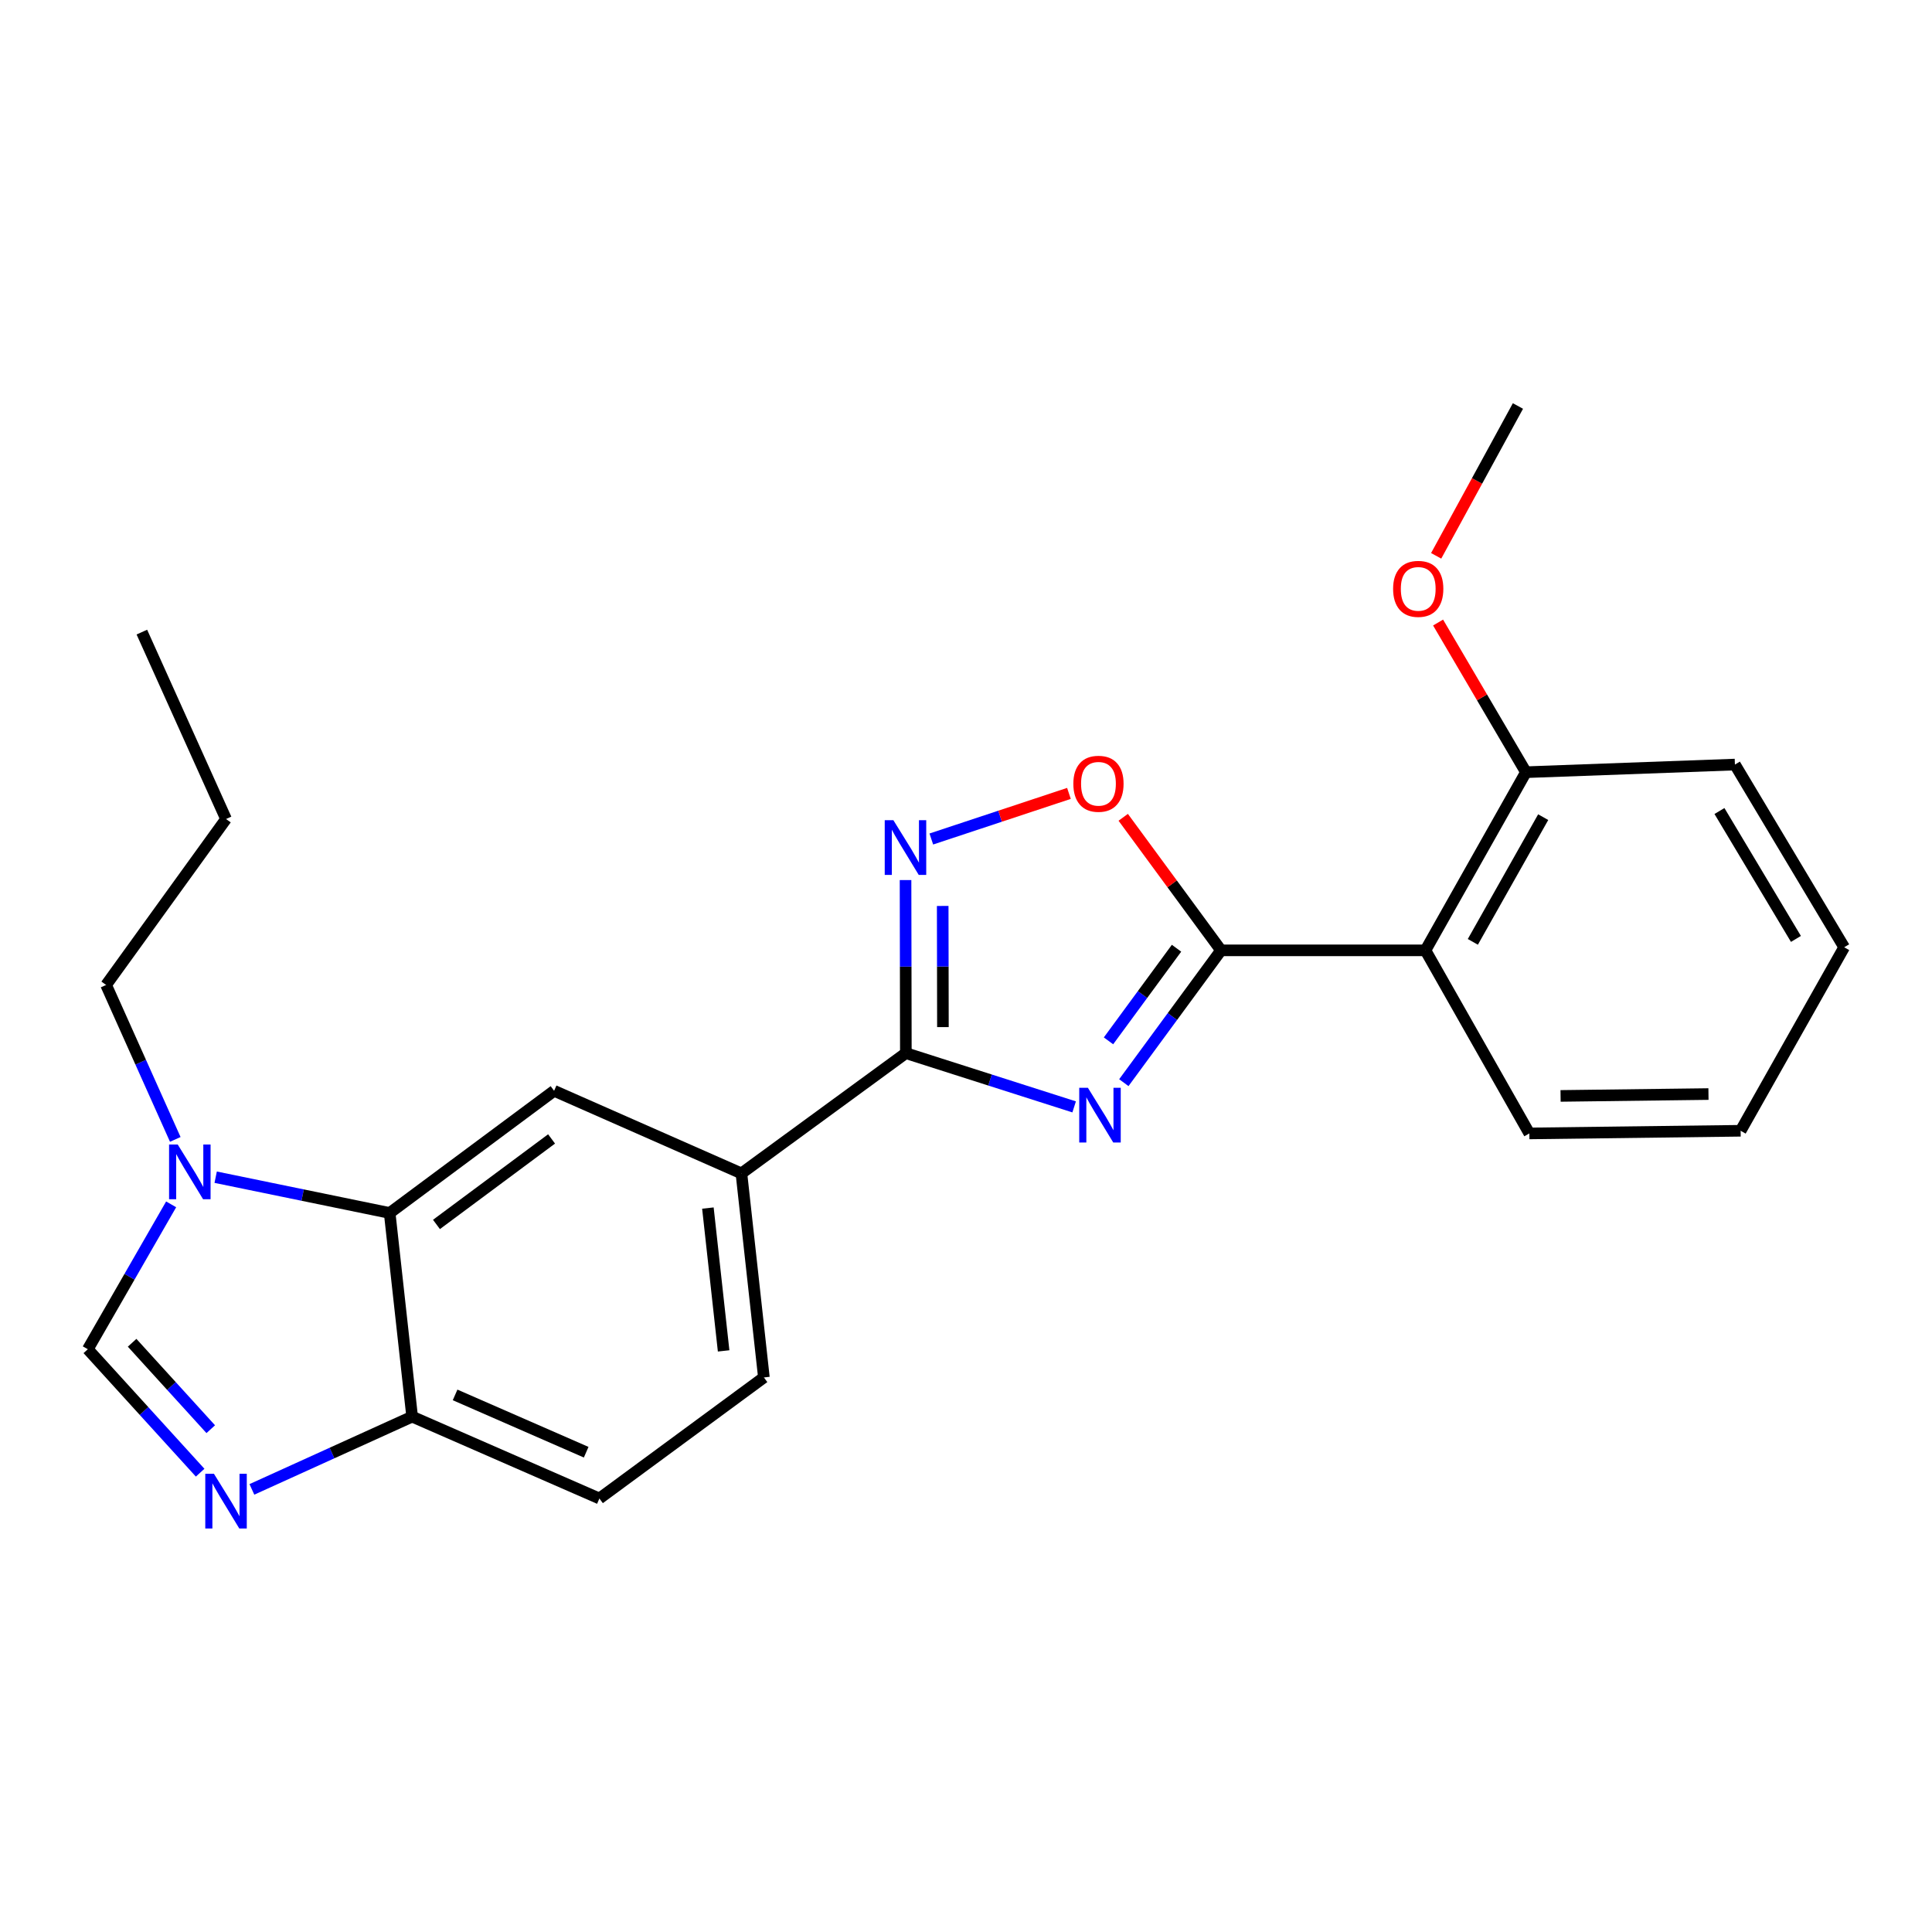 <?xml version='1.0' encoding='iso-8859-1'?>
<svg version='1.1' baseProfile='full'
              xmlns='http://www.w3.org/2000/svg'
                      xmlns:rdkit='http://www.rdkit.org/xml'
                      xmlns:xlink='http://www.w3.org/1999/xlink'
                  xml:space='preserve'
width='1000px' height='1000px' viewBox='0 0 1000 1000'>
<!-- END OF HEADER -->
<rect style='opacity:1.0;fill:#FFFFFF;stroke:none' width='1000' height='1000' x='0' y='0'> </rect>
<path class='bond-0' d='M 581.694,560.388 L 606.846,526.143' style='fill:none;fill-rule:evenodd;stroke:#0000FF;stroke-width:6px;stroke-linecap:butt;stroke-linejoin:miter;stroke-opacity:1' />
<path class='bond-0' d='M 606.846,526.143 L 631.999,491.899' style='fill:none;fill-rule:evenodd;stroke:#000000;stroke-width:6px;stroke-linecap:butt;stroke-linejoin:miter;stroke-opacity:1' />
<path class='bond-0' d='M 573.757,538.743 L 591.363,514.771' style='fill:none;fill-rule:evenodd;stroke:#0000FF;stroke-width:6px;stroke-linecap:butt;stroke-linejoin:miter;stroke-opacity:1' />
<path class='bond-0' d='M 591.363,514.771 L 608.97,490.8' style='fill:none;fill-rule:evenodd;stroke:#000000;stroke-width:6px;stroke-linecap:butt;stroke-linejoin:miter;stroke-opacity:1' />
<path class='bond-1' d='M 555.973,572.922 L 512.421,559.012' style='fill:none;fill-rule:evenodd;stroke:#0000FF;stroke-width:6px;stroke-linecap:butt;stroke-linejoin:miter;stroke-opacity:1' />
<path class='bond-1' d='M 512.421,559.012 L 468.868,545.102' style='fill:none;fill-rule:evenodd;stroke:#000000;stroke-width:6px;stroke-linecap:butt;stroke-linejoin:miter;stroke-opacity:1' />
<path class='bond-4' d='M 631.999,491.899 L 737.807,491.899' style='fill:none;fill-rule:evenodd;stroke:#000000;stroke-width:6px;stroke-linecap:butt;stroke-linejoin:miter;stroke-opacity:1' />
<path class='bond-5' d='M 631.999,491.899 L 606.689,457.468' style='fill:none;fill-rule:evenodd;stroke:#000000;stroke-width:6px;stroke-linecap:butt;stroke-linejoin:miter;stroke-opacity:1' />
<path class='bond-5' d='M 606.689,457.468 L 581.379,423.038' style='fill:none;fill-rule:evenodd;stroke:#FF0000;stroke-width:6px;stroke-linecap:butt;stroke-linejoin:miter;stroke-opacity:1' />
<path class='bond-2' d='M 468.868,545.102 L 468.787,500.309' style='fill:none;fill-rule:evenodd;stroke:#000000;stroke-width:6px;stroke-linecap:butt;stroke-linejoin:miter;stroke-opacity:1' />
<path class='bond-2' d='M 468.787,500.309 L 468.706,455.516' style='fill:none;fill-rule:evenodd;stroke:#0000FF;stroke-width:6px;stroke-linecap:butt;stroke-linejoin:miter;stroke-opacity:1' />
<path class='bond-2' d='M 488.054,531.629 L 487.998,500.274' style='fill:none;fill-rule:evenodd;stroke:#000000;stroke-width:6px;stroke-linecap:butt;stroke-linejoin:miter;stroke-opacity:1' />
<path class='bond-2' d='M 487.998,500.274 L 487.941,468.919' style='fill:none;fill-rule:evenodd;stroke:#0000FF;stroke-width:6px;stroke-linecap:butt;stroke-linejoin:miter;stroke-opacity:1' />
<path class='bond-10' d='M 468.868,545.102 L 383.754,607.344' style='fill:none;fill-rule:evenodd;stroke:#000000;stroke-width:6px;stroke-linecap:butt;stroke-linejoin:miter;stroke-opacity:1' />
<path class='bond-24' d='M 482.047,434.266 L 517.664,422.464' style='fill:none;fill-rule:evenodd;stroke:#0000FF;stroke-width:6px;stroke-linecap:butt;stroke-linejoin:miter;stroke-opacity:1' />
<path class='bond-24' d='M 517.664,422.464 L 553.282,410.663' style='fill:none;fill-rule:evenodd;stroke:#FF0000;stroke-width:6px;stroke-linecap:butt;stroke-linejoin:miter;stroke-opacity:1' />
<path class='bond-3' d='M 130.378,770.908 L 171.851,752.078' style='fill:none;fill-rule:evenodd;stroke:#0000FF;stroke-width:6px;stroke-linecap:butt;stroke-linejoin:miter;stroke-opacity:1' />
<path class='bond-3' d='M 171.851,752.078 L 213.324,733.249' style='fill:none;fill-rule:evenodd;stroke:#000000;stroke-width:6px;stroke-linecap:butt;stroke-linejoin:miter;stroke-opacity:1' />
<path class='bond-27' d='M 103.595,762.26 L 74.525,730.31' style='fill:none;fill-rule:evenodd;stroke:#0000FF;stroke-width:6px;stroke-linecap:butt;stroke-linejoin:miter;stroke-opacity:1' />
<path class='bond-27' d='M 74.525,730.31 L 45.455,698.36' style='fill:none;fill-rule:evenodd;stroke:#000000;stroke-width:6px;stroke-linecap:butt;stroke-linejoin:miter;stroke-opacity:1' />
<path class='bond-27' d='M 109.084,739.747 L 88.734,717.382' style='fill:none;fill-rule:evenodd;stroke:#0000FF;stroke-width:6px;stroke-linecap:butt;stroke-linejoin:miter;stroke-opacity:1' />
<path class='bond-27' d='M 88.734,717.382 L 68.385,695.016' style='fill:none;fill-rule:evenodd;stroke:#000000;stroke-width:6px;stroke-linecap:butt;stroke-linejoin:miter;stroke-opacity:1' />
<path class='bond-12' d='M 737.807,491.899 L 789.825,399.688' style='fill:none;fill-rule:evenodd;stroke:#000000;stroke-width:6px;stroke-linecap:butt;stroke-linejoin:miter;stroke-opacity:1' />
<path class='bond-12' d='M 762.341,487.506 L 798.754,422.958' style='fill:none;fill-rule:evenodd;stroke:#000000;stroke-width:6px;stroke-linecap:butt;stroke-linejoin:miter;stroke-opacity:1' />
<path class='bond-15' d='M 737.807,491.899 L 791.586,586.661' style='fill:none;fill-rule:evenodd;stroke:#000000;stroke-width:6px;stroke-linecap:butt;stroke-linejoin:miter;stroke-opacity:1' />
<path class='bond-6' d='M 111.632,609.316 L 156.661,618.576' style='fill:none;fill-rule:evenodd;stroke:#0000FF;stroke-width:6px;stroke-linecap:butt;stroke-linejoin:miter;stroke-opacity:1' />
<path class='bond-6' d='M 156.661,618.576 L 201.691,627.835' style='fill:none;fill-rule:evenodd;stroke:#000000;stroke-width:6px;stroke-linecap:butt;stroke-linejoin:miter;stroke-opacity:1' />
<path class='bond-8' d='M 88.585,623.372 L 67.02,660.866' style='fill:none;fill-rule:evenodd;stroke:#0000FF;stroke-width:6px;stroke-linecap:butt;stroke-linejoin:miter;stroke-opacity:1' />
<path class='bond-8' d='M 67.02,660.866 L 45.455,698.36' style='fill:none;fill-rule:evenodd;stroke:#000000;stroke-width:6px;stroke-linecap:butt;stroke-linejoin:miter;stroke-opacity:1' />
<path class='bond-16' d='M 90.723,589.755 L 72.822,549.786' style='fill:none;fill-rule:evenodd;stroke:#0000FF;stroke-width:6px;stroke-linecap:butt;stroke-linejoin:miter;stroke-opacity:1' />
<path class='bond-16' d='M 72.822,549.786 L 54.921,509.818' style='fill:none;fill-rule:evenodd;stroke:#000000;stroke-width:6px;stroke-linecap:butt;stroke-linejoin:miter;stroke-opacity:1' />
<path class='bond-7' d='M 201.691,627.835 L 286.804,564.6' style='fill:none;fill-rule:evenodd;stroke:#000000;stroke-width:6px;stroke-linecap:butt;stroke-linejoin:miter;stroke-opacity:1' />
<path class='bond-7' d='M 225.914,633.771 L 285.494,589.506' style='fill:none;fill-rule:evenodd;stroke:#000000;stroke-width:6px;stroke-linecap:butt;stroke-linejoin:miter;stroke-opacity:1' />
<path class='bond-25' d='M 201.691,627.835 L 213.324,733.249' style='fill:none;fill-rule:evenodd;stroke:#000000;stroke-width:6px;stroke-linecap:butt;stroke-linejoin:miter;stroke-opacity:1' />
<path class='bond-9' d='M 286.804,564.6 L 383.754,607.344' style='fill:none;fill-rule:evenodd;stroke:#000000;stroke-width:6px;stroke-linecap:butt;stroke-linejoin:miter;stroke-opacity:1' />
<path class='bond-13' d='M 383.754,607.344 L 395.387,712.96' style='fill:none;fill-rule:evenodd;stroke:#000000;stroke-width:6px;stroke-linecap:butt;stroke-linejoin:miter;stroke-opacity:1' />
<path class='bond-13' d='M 366.404,625.29 L 374.547,699.221' style='fill:none;fill-rule:evenodd;stroke:#000000;stroke-width:6px;stroke-linecap:butt;stroke-linejoin:miter;stroke-opacity:1' />
<path class='bond-11' d='M 213.324,733.249 L 310.252,775.619' style='fill:none;fill-rule:evenodd;stroke:#000000;stroke-width:6px;stroke-linecap:butt;stroke-linejoin:miter;stroke-opacity:1' />
<path class='bond-11' d='M 235.557,722.002 L 303.407,751.661' style='fill:none;fill-rule:evenodd;stroke:#000000;stroke-width:6px;stroke-linecap:butt;stroke-linejoin:miter;stroke-opacity:1' />
<path class='bond-17' d='M 789.825,399.688 L 767.088,360.957' style='fill:none;fill-rule:evenodd;stroke:#000000;stroke-width:6px;stroke-linecap:butt;stroke-linejoin:miter;stroke-opacity:1' />
<path class='bond-17' d='M 767.088,360.957 L 744.352,322.225' style='fill:none;fill-rule:evenodd;stroke:#FF0000;stroke-width:6px;stroke-linecap:butt;stroke-linejoin:miter;stroke-opacity:1' />
<path class='bond-18' d='M 789.825,399.688 L 897.991,395.739' style='fill:none;fill-rule:evenodd;stroke:#000000;stroke-width:6px;stroke-linecap:butt;stroke-linejoin:miter;stroke-opacity:1' />
<path class='bond-14' d='M 395.387,712.96 L 310.252,775.619' style='fill:none;fill-rule:evenodd;stroke:#000000;stroke-width:6px;stroke-linecap:butt;stroke-linejoin:miter;stroke-opacity:1' />
<path class='bond-21' d='M 791.586,586.661 L 900.948,585.284' style='fill:none;fill-rule:evenodd;stroke:#000000;stroke-width:6px;stroke-linecap:butt;stroke-linejoin:miter;stroke-opacity:1' />
<path class='bond-21' d='M 807.748,567.245 L 884.302,566.281' style='fill:none;fill-rule:evenodd;stroke:#000000;stroke-width:6px;stroke-linecap:butt;stroke-linejoin:miter;stroke-opacity:1' />
<path class='bond-20' d='M 54.921,509.818 L 116.993,423.914' style='fill:none;fill-rule:evenodd;stroke:#000000;stroke-width:6px;stroke-linecap:butt;stroke-linejoin:miter;stroke-opacity:1' />
<path class='bond-19' d='M 743.356,287.699 L 764.52,248.921' style='fill:none;fill-rule:evenodd;stroke:#FF0000;stroke-width:6px;stroke-linecap:butt;stroke-linejoin:miter;stroke-opacity:1' />
<path class='bond-19' d='M 764.52,248.921 L 785.684,210.142' style='fill:none;fill-rule:evenodd;stroke:#000000;stroke-width:6px;stroke-linecap:butt;stroke-linejoin:miter;stroke-opacity:1' />
<path class='bond-26' d='M 897.991,395.739 L 954.545,490.308' style='fill:none;fill-rule:evenodd;stroke:#000000;stroke-width:6px;stroke-linecap:butt;stroke-linejoin:miter;stroke-opacity:1' />
<path class='bond-26' d='M 889.987,419.784 L 929.575,485.983' style='fill:none;fill-rule:evenodd;stroke:#000000;stroke-width:6px;stroke-linecap:butt;stroke-linejoin:miter;stroke-opacity:1' />
<path class='bond-22' d='M 116.993,423.914 L 73.427,327.178' style='fill:none;fill-rule:evenodd;stroke:#000000;stroke-width:6px;stroke-linecap:butt;stroke-linejoin:miter;stroke-opacity:1' />
<path class='bond-23' d='M 900.948,585.284 L 954.545,490.308' style='fill:none;fill-rule:evenodd;stroke:#000000;stroke-width:6px;stroke-linecap:butt;stroke-linejoin:miter;stroke-opacity:1' />
<path  class='atom-0' d='M 563.09 563.034
L 572.37 578.034
Q 573.29 579.514, 574.77 582.194
Q 576.25 584.874, 576.33 585.034
L 576.33 563.034
L 580.09 563.034
L 580.09 591.354
L 576.21 591.354
L 566.25 574.954
Q 565.09 573.034, 563.85 570.834
Q 562.65 568.634, 562.29 567.954
L 562.29 591.354
L 558.61 591.354
L 558.61 563.034
L 563.09 563.034
' fill='#0000FF'/>
<path  class='atom-3' d='M 462.416 424.536
L 471.696 439.536
Q 472.616 441.016, 474.096 443.696
Q 475.576 446.376, 475.656 446.536
L 475.656 424.536
L 479.416 424.536
L 479.416 452.856
L 475.536 452.856
L 465.576 436.456
Q 464.416 434.536, 463.176 432.336
Q 461.976 430.136, 461.616 429.456
L 461.616 452.856
L 457.936 452.856
L 457.936 424.536
L 462.416 424.536
' fill='#0000FF'/>
<path  class='atom-4' d='M 110.733 762.825
L 120.013 777.825
Q 120.933 779.305, 122.413 781.985
Q 123.893 784.665, 123.973 784.825
L 123.973 762.825
L 127.733 762.825
L 127.733 791.145
L 123.853 791.145
L 113.893 774.745
Q 112.733 772.825, 111.493 770.625
Q 110.293 768.425, 109.933 767.745
L 109.933 791.145
L 106.253 791.145
L 106.253 762.825
L 110.733 762.825
' fill='#0000FF'/>
<path  class='atom-6' d='M 555.561 405.68
Q 555.561 398.88, 558.921 395.08
Q 562.281 391.28, 568.561 391.28
Q 574.841 391.28, 578.201 395.08
Q 581.561 398.88, 581.561 405.68
Q 581.561 412.56, 578.161 416.48
Q 574.761 420.36, 568.561 420.36
Q 562.321 420.36, 558.921 416.48
Q 555.561 412.6, 555.561 405.68
M 568.561 417.16
Q 572.881 417.16, 575.201 414.28
Q 577.561 411.36, 577.561 405.68
Q 577.561 400.12, 575.201 397.32
Q 572.881 394.48, 568.561 394.48
Q 564.241 394.48, 561.881 397.28
Q 559.561 400.08, 559.561 405.68
Q 559.561 411.4, 561.881 414.28
Q 564.241 417.16, 568.561 417.16
' fill='#FF0000'/>
<path  class='atom-7' d='M 91.992 592.405
L 101.272 607.405
Q 102.192 608.885, 103.672 611.565
Q 105.152 614.245, 105.232 614.405
L 105.232 592.405
L 108.992 592.405
L 108.992 620.725
L 105.112 620.725
L 95.152 604.325
Q 93.992 602.405, 92.752 600.205
Q 91.552 598.005, 91.192 597.325
L 91.192 620.725
L 87.512 620.725
L 87.512 592.405
L 91.992 592.405
' fill='#0000FF'/>
<path  class='atom-18' d='M 721.071 304.792
Q 721.071 297.992, 724.431 294.192
Q 727.791 290.392, 734.071 290.392
Q 740.351 290.392, 743.711 294.192
Q 747.071 297.992, 747.071 304.792
Q 747.071 311.672, 743.671 315.592
Q 740.271 319.472, 734.071 319.472
Q 727.831 319.472, 724.431 315.592
Q 721.071 311.712, 721.071 304.792
M 734.071 316.272
Q 738.391 316.272, 740.711 313.392
Q 743.071 310.472, 743.071 304.792
Q 743.071 299.232, 740.711 296.432
Q 738.391 293.592, 734.071 293.592
Q 729.751 293.592, 727.391 296.392
Q 725.071 299.192, 725.071 304.792
Q 725.071 310.512, 727.391 313.392
Q 729.751 316.272, 734.071 316.272
' fill='#FF0000'/>
</svg>
